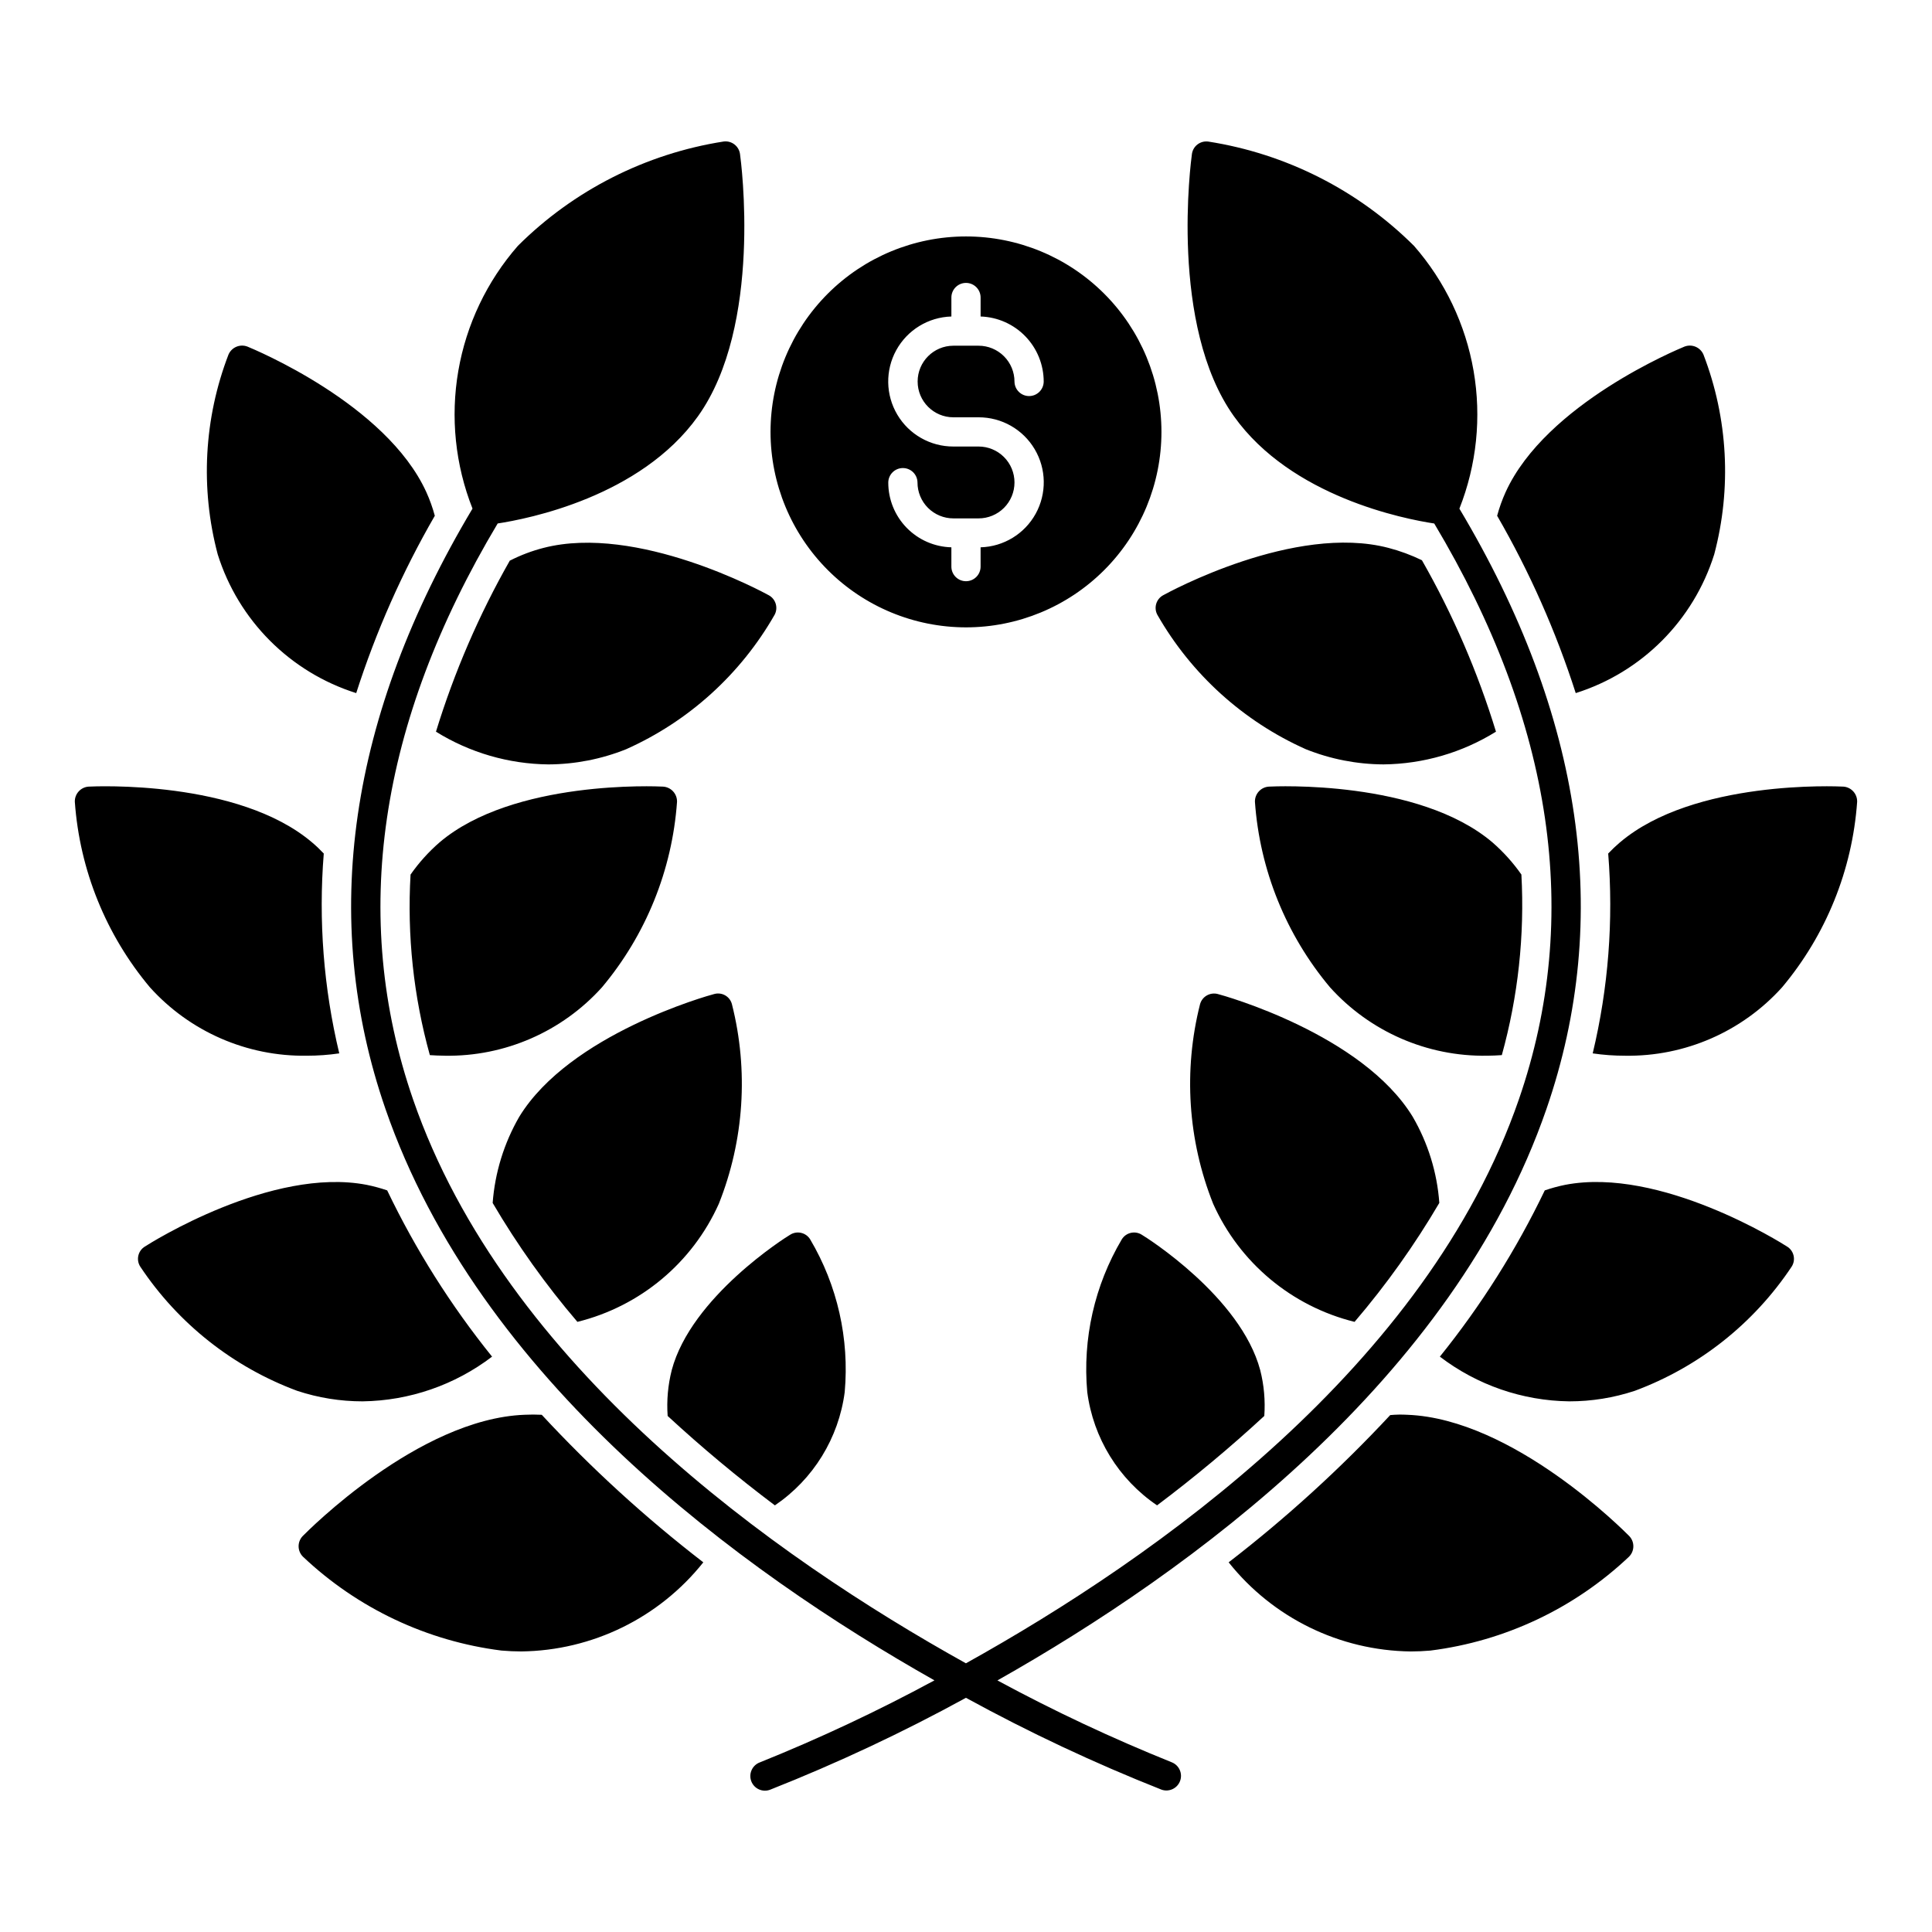 <?xml version="1.0" encoding="UTF-8"?>
<!-- Uploaded to: SVG Repo, www.svgrepo.com, Generator: SVG Repo Mixer Tools -->
<svg fill="#000000" width="800px" height="800px" version="1.1" viewBox="144 144 512 512" xmlns="http://www.w3.org/2000/svg">
 <path d="m520.86 292.53c8.188 14.352 14.754 29.57 19.59 45.371-8.953 5.562-19.266 8.562-29.809 8.672-7.059-0.035-14.047-1.398-20.598-4.027-16.559-7.394-30.332-19.871-39.332-35.617-1.004-1.859-0.312-4.184 1.547-5.188 1.395-0.773 34.844-19.051 59.699-12.543 3.043 0.793 5.996 1.883 8.824 3.25zm-186.37 170.5c6.703-16.82 7.922-35.328 3.484-52.887-0.25-0.992-0.895-1.844-1.785-2.356-0.891-0.512-1.949-0.637-2.938-0.352-1.547 0.387-38.25 10.609-51.645 32.52-4.035 6.988-6.445 14.793-7.047 22.84 6.543 11.145 14.059 21.691 22.457 31.512 16.637-4.109 30.457-15.645 37.473-31.277zm13.707-204.57c0-13.738 5.457-26.914 15.172-36.629 9.715-9.715 22.891-15.172 36.629-15.172 13.734 0 26.91 5.457 36.625 15.172 9.715 9.715 15.172 22.891 15.172 36.629 0 13.734-5.457 26.91-15.172 36.625-9.715 9.715-22.891 15.172-36.625 15.172-13.738-0.008-26.906-5.469-36.617-15.18-9.715-9.715-15.172-22.883-15.184-36.617zm64.652 13.395c0.004 2.527-1 4.949-2.785 6.738-1.789 1.785-4.211 2.789-6.738 2.785h-6.66c-2.527 0.004-4.949-1-6.738-2.785-1.785-1.789-2.789-4.211-2.785-6.738-0.031-2.117-1.754-3.816-3.871-3.816-2.117 0-3.844 1.699-3.871 3.816-0.012 4.481 1.734 8.789 4.859 12 3.125 3.215 7.383 5.074 11.863 5.188v5.113c0 2.137 1.734 3.871 3.871 3.871 2.141 0 3.871-1.734 3.871-3.871v-5.113c6.102-0.172 11.656-3.562 14.602-8.906 2.945-5.348 2.844-11.852-0.27-17.102-3.113-5.254-8.77-8.465-14.875-8.445h-6.656c-5.238 0-9.484-4.246-9.484-9.488 0-5.238 4.246-9.484 9.484-9.484h6.656c2.527-0.004 4.953 1 6.738 2.789 1.789 1.785 2.793 4.211 2.789 6.734 0.031 2.117 1.754 3.82 3.871 3.82 2.117 0 3.844-1.703 3.871-3.82 0-4.484-1.746-8.797-4.867-12.016-3.121-3.223-7.371-5.106-11.855-5.25v-5.031c0-2.137-1.734-3.871-3.871-3.871-2.141 0-3.871 1.734-3.871 3.871v5.031c-6.102 0.176-11.656 3.562-14.602 8.91-2.945 5.344-2.844 11.852 0.27 17.102 3.109 5.25 8.77 8.461 14.871 8.445h6.66c2.527-0.004 4.949 1 6.734 2.785 1.789 1.789 2.789 4.211 2.789 6.738zm112.58 190.94v-0.078c-0.59-8.023-3-15.809-7.047-22.766-13.395-21.91-50.098-32.133-51.641-32.52-0.984-0.27-2.039-0.133-2.926 0.375-0.887 0.508-1.531 1.348-1.797 2.336-4.438 17.555-3.219 36.062 3.484 52.883 7.016 15.637 20.836 27.172 37.473 31.281 8.395-9.82 15.91-20.367 22.453-31.512zm72.859-171.89c4.648-17.516 3.644-36.051-2.863-52.961-0.848-1.934-3.066-2.856-5.031-2.09-1.473 0.617-36.703 15.098-47.391 38.559-0.918 2.027-1.668 4.125-2.246 6.269 8.598 14.879 15.578 30.637 20.828 46.996 17.508-5.527 31.207-19.258 36.703-36.773zm-151.68 180.33c-0.867-0.562-1.926-0.746-2.934-0.512-1.004 0.23-1.875 0.863-2.406 1.75-7.203 12.184-10.402 26.32-9.137 40.418 1.586 12.203 8.32 23.137 18.504 30.043 9.867-7.414 19.352-15.32 28.418-23.695 0.289-4.082-0.074-8.188-1.086-12.156-5.188-19.434-30.273-35.227-31.359-35.848zm123.58-101.04c1.43 17.758 0.043 35.633-4.106 52.961 2.848 0.418 5.719 0.625 8.598 0.621 15.824 0.242 30.98-6.363 41.578-18.117 11.652-13.883 18.617-31.094 19.902-49.172 0.059-2.098-1.547-3.875-3.641-4.027-1.625-0.078-39.645-1.859-59.23 14.789h-0.004c-1.086 0.922-2.121 1.906-3.098 2.945zm-246.77-13.707c0.051-2.125-1.594-3.906-3.719-4.027-1.547-0.078-39.645-1.859-59.234 14.789h0.004c-2.894 2.516-5.469 5.375-7.668 8.52-0.941 16.121 0.785 32.289 5.113 47.848 1.238 0.078 2.633 0.156 4.027 0.156l-0.004 0.004c15.824 0.242 30.984-6.363 41.578-18.117 11.652-13.883 18.617-31.094 19.902-49.172zm218.58 67.129c4.312-15.562 6.066-31.723 5.188-47.852-2.199-3.141-4.773-6-7.664-8.516-19.59-16.648-57.684-14.867-59.234-14.789-2.125 0.117-3.769 1.902-3.719 4.027 1.285 18.078 8.25 35.285 19.902 49.168 10.594 11.754 25.754 18.363 41.578 18.121 1.395 0 2.711-0.082 3.949-0.16zm-25.008 95.312-0.004 0.004c-1.52-0.09-3.047-0.066-4.566 0.078-13.18 14.156-27.5 27.207-42.816 39.023 11.715 14.719 29.426 23.391 48.238 23.617 1.703 0 3.484-0.078 5.266-0.234v-0.004c19.719-2.488 38.133-11.191 52.574-24.852 1.531-1.5 1.566-3.953 0.078-5.496-1.246-1.238-30.668-31.047-58.773-32.133zm-62.434 92.102-0.004 0.004c-15.809-6.356-31.238-13.602-46.227-21.707 51.398-29.02 120.71-79.668 145.5-151.44 17.496-50.641 9.734-104.16-23.07-159.09 4.578-11.59 5.883-24.219 3.762-36.504-2.121-12.281-7.582-23.742-15.781-33.129-14.801-14.742-33.887-24.422-54.523-27.648-1.016-0.137-2.043 0.133-2.859 0.754-0.816 0.617-1.348 1.539-1.484 2.551-0.258 1.848-6.062 45.422 11.148 69.516 15.25 21.355 45.117 27.188 53.07 28.395 31.594 52.887 39.137 104.23 22.43 152.61-24.402 70.66-95.773 121.21-146.54 149.45-50.754-28.227-122.09-78.754-146.51-149.43-16.719-48.395-9.172-99.738 22.422-152.64 7.949-1.207 37.82-7.039 53.07-28.395 17.215-24.094 11.406-67.668 11.148-69.516-0.293-2.109-2.234-3.59-4.344-3.309-20.641 3.231-39.727 12.906-54.527 27.652-8.199 9.383-13.66 20.844-15.781 33.129-2.117 12.281-0.816 24.91 3.762 36.5-32.805 54.934-40.566 108.46-23.07 159.09 24.797 71.773 94.098 122.42 145.49 151.44-14.98 8.105-30.41 15.355-46.211 21.711-0.98 0.348-1.781 1.074-2.219 2.019-0.441 0.941-0.48 2.023-0.113 2.996s1.109 1.758 2.062 2.176c0.953 0.422 2.031 0.438 2.996 0.051 17.766-7.027 35.078-15.152 51.832-24.332 16.754 9.18 34.062 17.309 51.828 24.34 1.984 0.699 4.168-0.312 4.914-2.285 0.742-1.973-0.227-4.176-2.184-4.957zm104.24-153.04c-1.836 0.371-3.648 0.863-5.418 1.473-7.539 15.707-16.867 30.492-27.801 44.059 9.863 7.535 21.891 11.691 34.305 11.848 5.891 0.004 11.746-0.938 17.344-2.789 16.984-6.305 31.539-17.82 41.578-32.906 0.562-0.867 0.746-1.926 0.512-2.934-0.234-1.008-0.863-1.875-1.75-2.406-1.316-0.855-33.527-21.219-58.77-16.344zm-275.8 60.938c-28.102 1.082-57.531 30.895-58.77 32.133-1.488 1.543-1.453 3.996 0.078 5.496 14.441 13.66 32.855 22.367 52.574 24.855 1.781 0.156 3.562 0.234 5.266 0.234 18.812-0.223 36.523-8.895 48.238-23.613-15.332-11.824-29.652-24.902-42.816-39.102-1.523-0.078-3.047-0.082-4.57-0.004zm84.859-6.039c1.262-14.098-1.934-28.234-9.137-40.418-0.531-0.887-1.402-1.52-2.41-1.75-1.004-0.234-2.062-0.051-2.934 0.512-1.082 0.617-26.172 16.414-31.359 35.852h0.004c-1.012 3.969-1.375 8.07-1.086 12.156 9.066 8.371 18.551 16.281 28.418 23.695 10.184-6.906 16.922-17.844 18.508-30.047zm-79.828-223.69c-3.055 0.785-6.016 1.902-8.824 3.332h-0.078c-8.172 14.359-14.742 29.574-19.59 45.371 8.953 5.562 19.266 8.562 29.809 8.672 7.059-0.035 14.047-1.398 20.598-4.027 16.559-7.394 30.336-19.871 39.332-35.617 1.004-1.859 0.312-4.184-1.547-5.188-1.395-0.773-34.844-18.969-59.699-12.543zm-49.633 38.48h0.004c5.25-16.359 12.23-32.117 20.828-46.996-0.578-2.148-1.328-4.246-2.246-6.269-10.684-23.457-45.914-37.941-47.391-38.559-1.965-0.766-4.184 0.156-5.031 2.09-6.508 16.91-7.512 35.445-2.863 52.961 5.496 17.516 19.195 31.242 36.703 36.773zm-13.086 96.094c2.879 0.004 5.75-0.203 8.598-0.621-4.148-17.328-5.535-35.199-4.106-52.961-0.977-1.039-2.008-2.023-3.098-2.941-19.59-16.648-57.605-14.867-59.23-14.789-2.098 0.148-3.703 1.926-3.644 4.023 1.289 18.078 8.254 35.285 19.902 49.168 10.598 11.758 25.754 18.363 41.578 18.121zm49.09 79.75h0.004c-10.934-13.566-20.262-28.348-27.797-44.059-1.773-0.605-3.586-1.098-5.422-1.469-25.242-4.879-57.453 15.484-58.77 16.34-0.887 0.531-1.516 1.398-1.75 2.406-0.234 1.008-0.051 2.066 0.512 2.934 10.039 15.086 24.594 26.602 41.578 32.906 5.598 1.852 11.453 2.793 17.344 2.789 12.41-0.168 24.438-4.324 34.305-11.848z"/>
</svg>